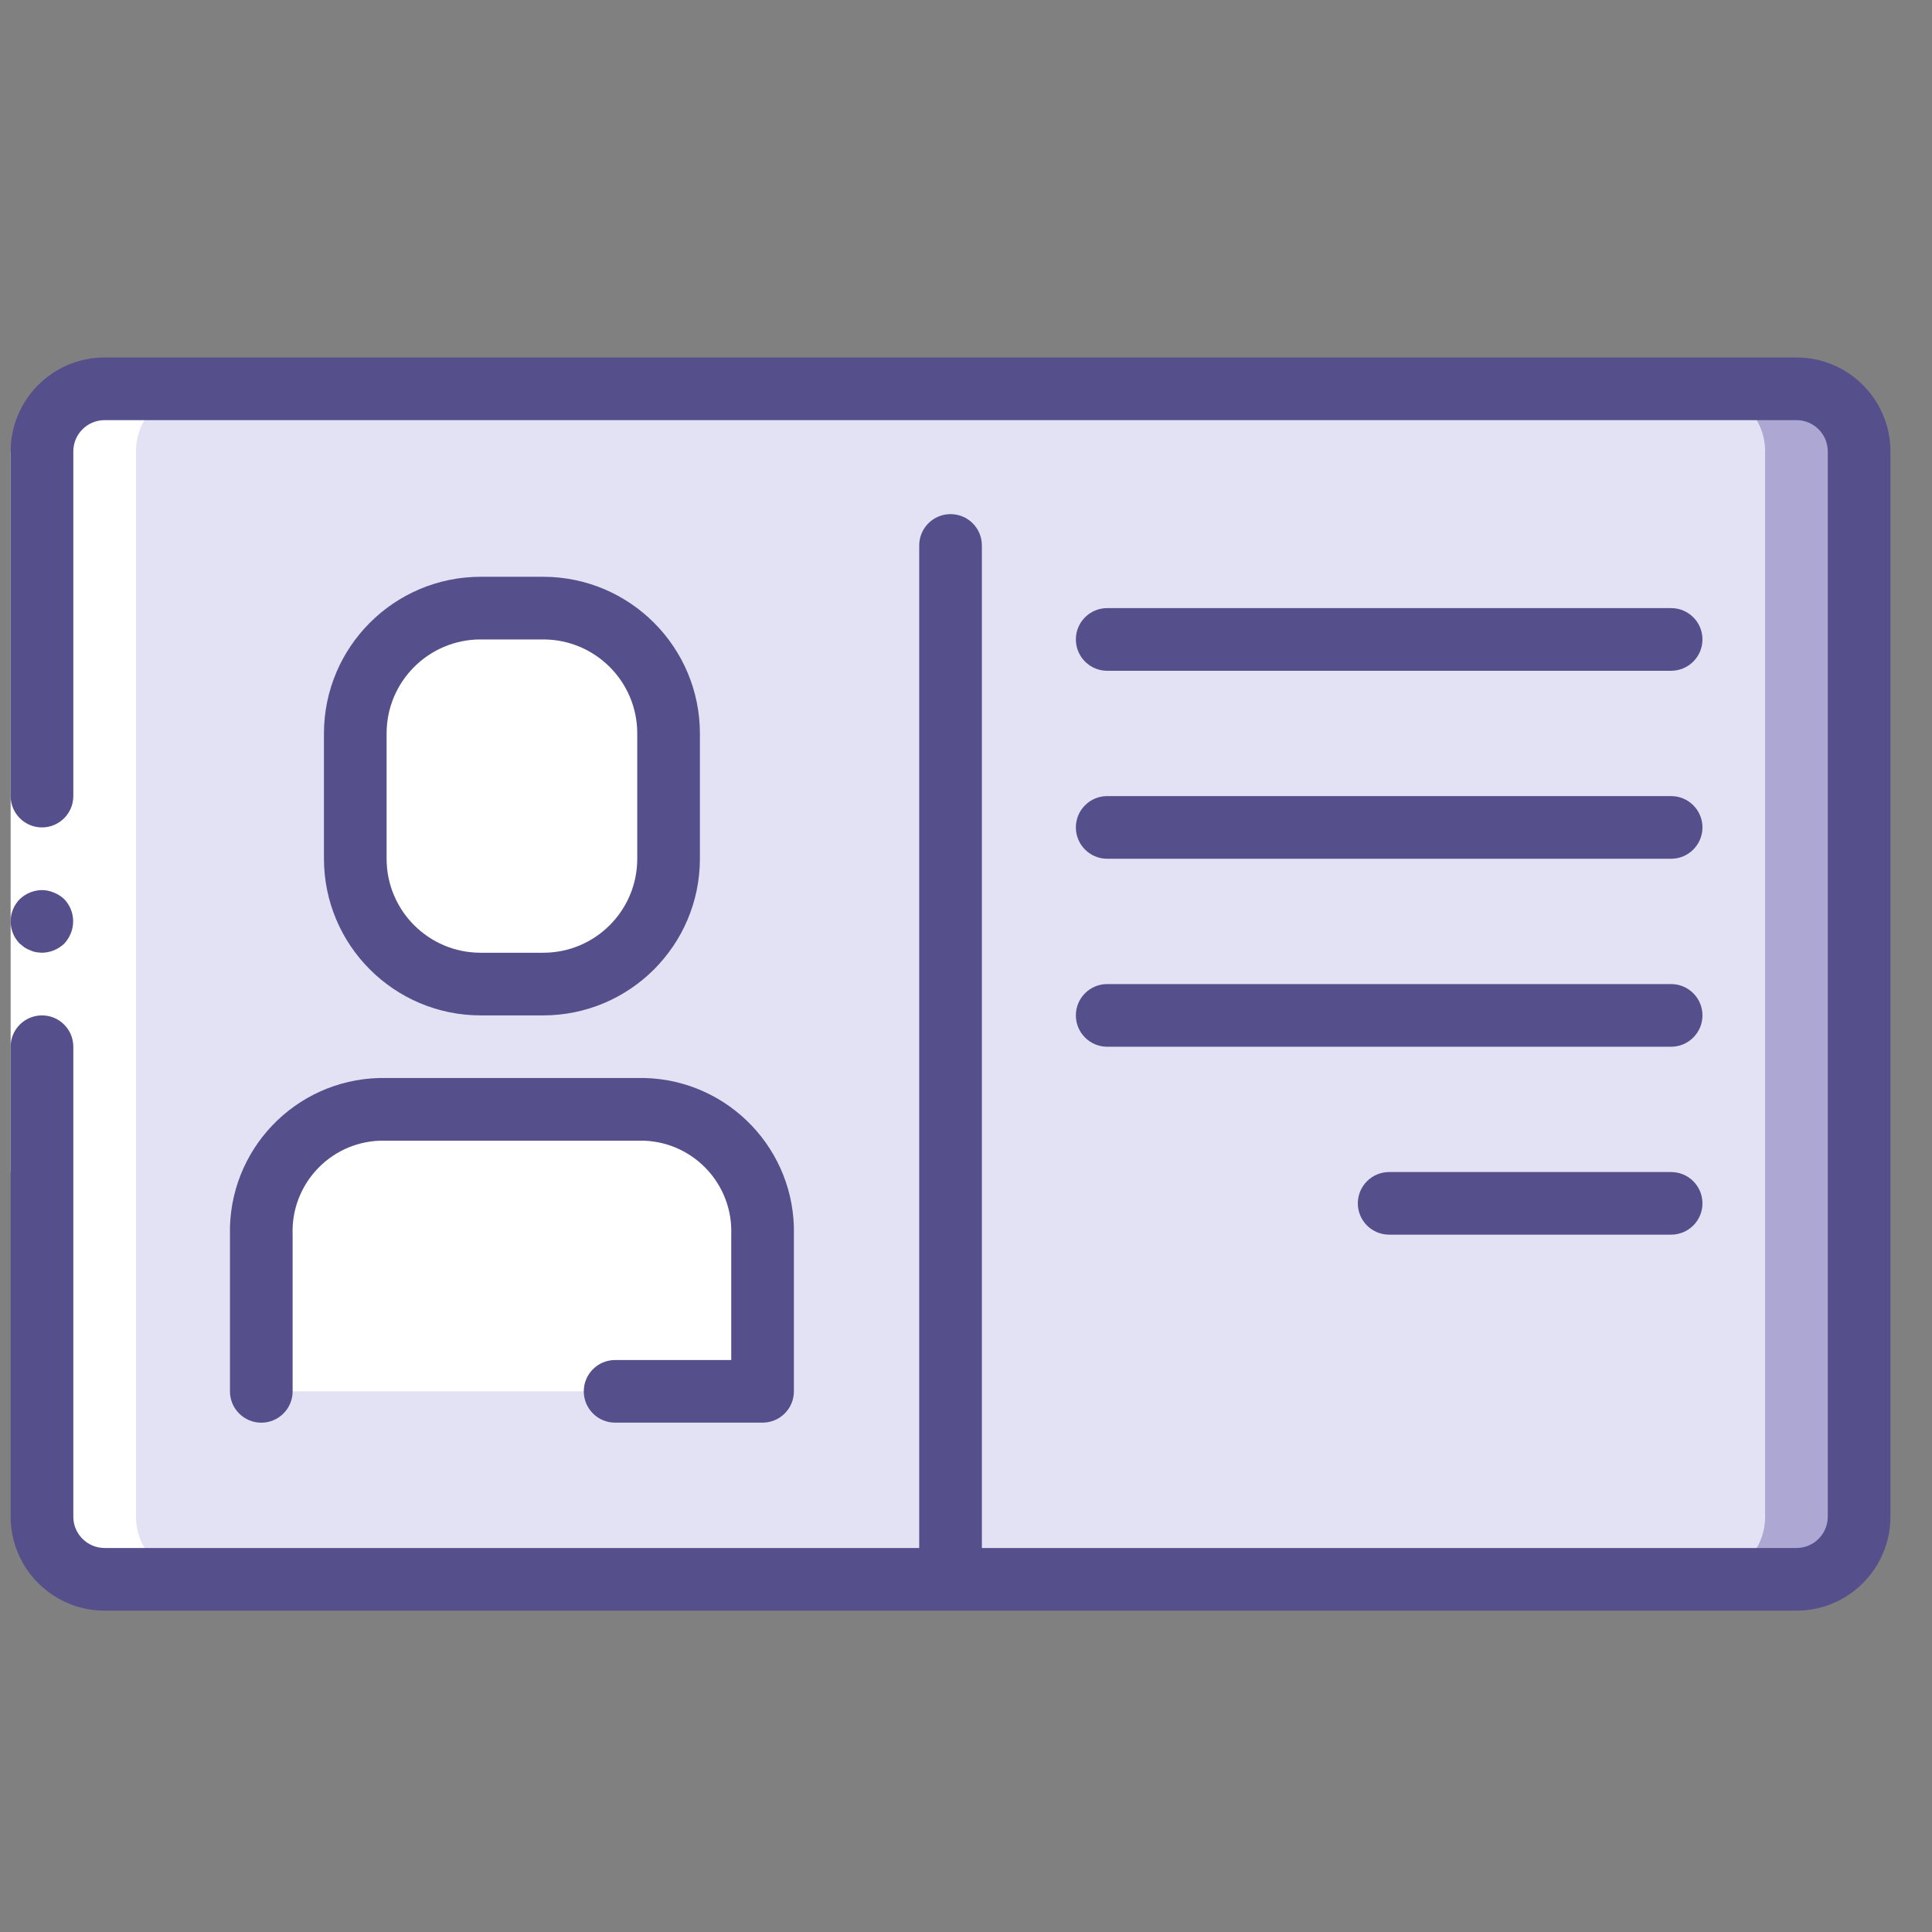 <svg width="37" height="37" viewBox="0 0 37 37" fill="none" xmlns="http://www.w3.org/2000/svg">
<rect x="0" y="0" width="37" height="37" fill="#808080" stroke="none"/>
<g clip-path="url(#clip0)">
<path d="M2.004 7.446H34.404C35.067 7.446 35.604 7.983 35.604 8.646V29.046C35.604 29.708 35.067 30.246 34.404 30.246H2.004C1.341 30.246 0.804 29.708 0.804 29.046V8.646C0.804 7.983 1.341 7.446 2.004 7.446Z" fill="#ACA8D3"/>
<path d="M2.004 7.446H32.604C33.267 7.446 33.804 7.983 33.804 8.646V29.046C33.804 29.708 33.267 30.246 32.604 30.246H2.004C1.341 30.246 0.804 29.708 0.804 29.046V8.646C0.804 7.983 1.341 7.446 2.004 7.446Z" fill="#E3E1F4"/>
<path d="M9.204 11.646H10.404C11.729 11.646 12.804 12.72 12.804 14.046V16.446C12.804 17.771 11.729 18.846 10.404 18.846H9.204C7.878 18.846 6.804 17.771 6.804 16.446V14.046C6.804 12.72 7.878 11.646 9.204 11.646Z" fill="white"/>
<path d="M11.78 26.645H14.604V23.645C14.642 22.359 13.631 21.286 12.345 21.245H7.263C5.977 21.286 4.966 22.359 5.004 23.645V26.645H11.78Z" fill="white"/>
<path d="M2.004 30.246H3.804C3.142 30.244 2.606 29.707 2.604 29.046V8.646C2.606 7.984 3.142 7.448 3.804 7.446H2.004C1.342 7.448 0.806 7.984 0.804 8.646V29.046C0.806 29.707 1.342 30.244 2.004 30.246Z" fill="white"/>
<path d="M0.204 22.446V14.646V8.646H1.404V14.646V22.446H0.204Z" fill="white"/>
<path d="M0.576 18.198C0.61 18.215 0.646 18.227 0.684 18.234C0.724 18.241 0.764 18.244 0.804 18.246C0.963 18.244 1.115 18.181 1.23 18.072C1.284 18.014 1.327 17.947 1.356 17.874C1.447 17.65 1.397 17.394 1.23 17.22C1.173 17.166 1.105 17.123 1.032 17.094C0.96 17.063 0.882 17.047 0.804 17.046C0.645 17.048 0.493 17.11 0.378 17.22C0.146 17.456 0.146 17.835 0.378 18.072L0.468 18.144C0.501 18.166 0.538 18.185 0.576 18.198Z" fill="#554F8B"/>
<path d="M34.404 6.846H2.004C1.01 6.846 0.204 7.652 0.204 8.646V15.246C0.204 15.577 0.473 15.846 0.804 15.846C1.135 15.846 1.404 15.577 1.404 15.246V8.646C1.404 8.314 1.673 8.046 2.004 8.046H34.404C34.735 8.046 35.004 8.314 35.004 8.646V29.046C35.004 29.377 34.735 29.646 34.404 29.646H18.804V10.446C18.804 10.114 18.535 9.846 18.204 9.846C17.873 9.846 17.604 10.114 17.604 10.446V29.646H2.004C1.673 29.646 1.404 29.377 1.404 29.046V20.046C1.404 19.714 1.135 19.446 0.804 19.446C0.473 19.446 0.204 19.714 0.204 20.046V29.046C0.204 30.04 1.01 30.846 2.004 30.846H34.404C35.398 30.846 36.204 30.04 36.204 29.046V8.646C36.204 7.652 35.398 6.846 34.404 6.846Z" fill="#554F8B"/>
<path d="M10.404 19.446C12.06 19.444 13.402 18.102 13.404 16.446V14.046C13.402 12.39 12.06 11.048 10.404 11.046H9.204C7.548 11.048 6.206 12.39 6.204 14.046V16.446C6.206 18.102 7.548 19.444 9.204 19.446H10.404ZM7.404 16.446V14.046C7.404 13.052 8.21 12.246 9.204 12.246H10.404C11.398 12.246 12.204 13.052 12.204 14.046V16.446C12.204 17.44 11.398 18.246 10.404 18.246H9.204C8.21 18.246 7.404 17.44 7.404 16.446Z" fill="#554F8B"/>
<path d="M4.404 23.646V26.646C4.404 26.977 4.673 27.246 5.004 27.246C5.335 27.246 5.604 26.977 5.604 26.646V23.646C5.568 22.691 6.309 21.887 7.263 21.846H12.345C13.299 21.887 14.04 22.691 14.004 23.646V26.046H11.78C11.449 26.046 11.18 26.314 11.18 26.646C11.18 26.977 11.449 27.245 11.78 27.245H14.604C14.935 27.245 15.204 26.977 15.204 26.646V23.645C15.24 22.029 13.962 20.687 12.345 20.645H7.263C5.646 20.687 4.368 22.029 4.404 23.646Z" fill="#554F8B"/>
<path d="M21.204 12.846H32.004C32.335 12.846 32.604 12.577 32.604 12.246C32.604 11.914 32.335 11.646 32.004 11.646H21.204C20.873 11.646 20.604 11.914 20.604 12.246C20.604 12.577 20.873 12.846 21.204 12.846Z" fill="#554F8B"/>
<path d="M21.204 16.446H32.004C32.335 16.446 32.604 16.177 32.604 15.846C32.604 15.515 32.335 15.246 32.004 15.246H21.204C20.873 15.246 20.604 15.515 20.604 15.846C20.604 16.177 20.873 16.446 21.204 16.446Z" fill="#554F8B"/>
<path d="M21.204 20.046H32.004C32.335 20.046 32.604 19.777 32.604 19.446C32.604 19.114 32.335 18.846 32.004 18.846H21.204C20.873 18.846 20.604 19.114 20.604 19.446C20.604 19.777 20.873 20.046 21.204 20.046Z" fill="#554F8B"/>
<path d="M32.004 22.446H26.604C26.273 22.446 26.004 22.714 26.004 23.046C26.004 23.377 26.273 23.645 26.604 23.645H32.004C32.335 23.645 32.604 23.377 32.604 23.046C32.604 22.714 32.335 22.446 32.004 22.446Z" fill="#554F8B"/>
</g>
<defs>
<clipPath id="clip0">
<rect width="36" height="36" fill="white" transform="translate(0.204 0.846)"/>
</clipPath>
</defs>
</svg>
